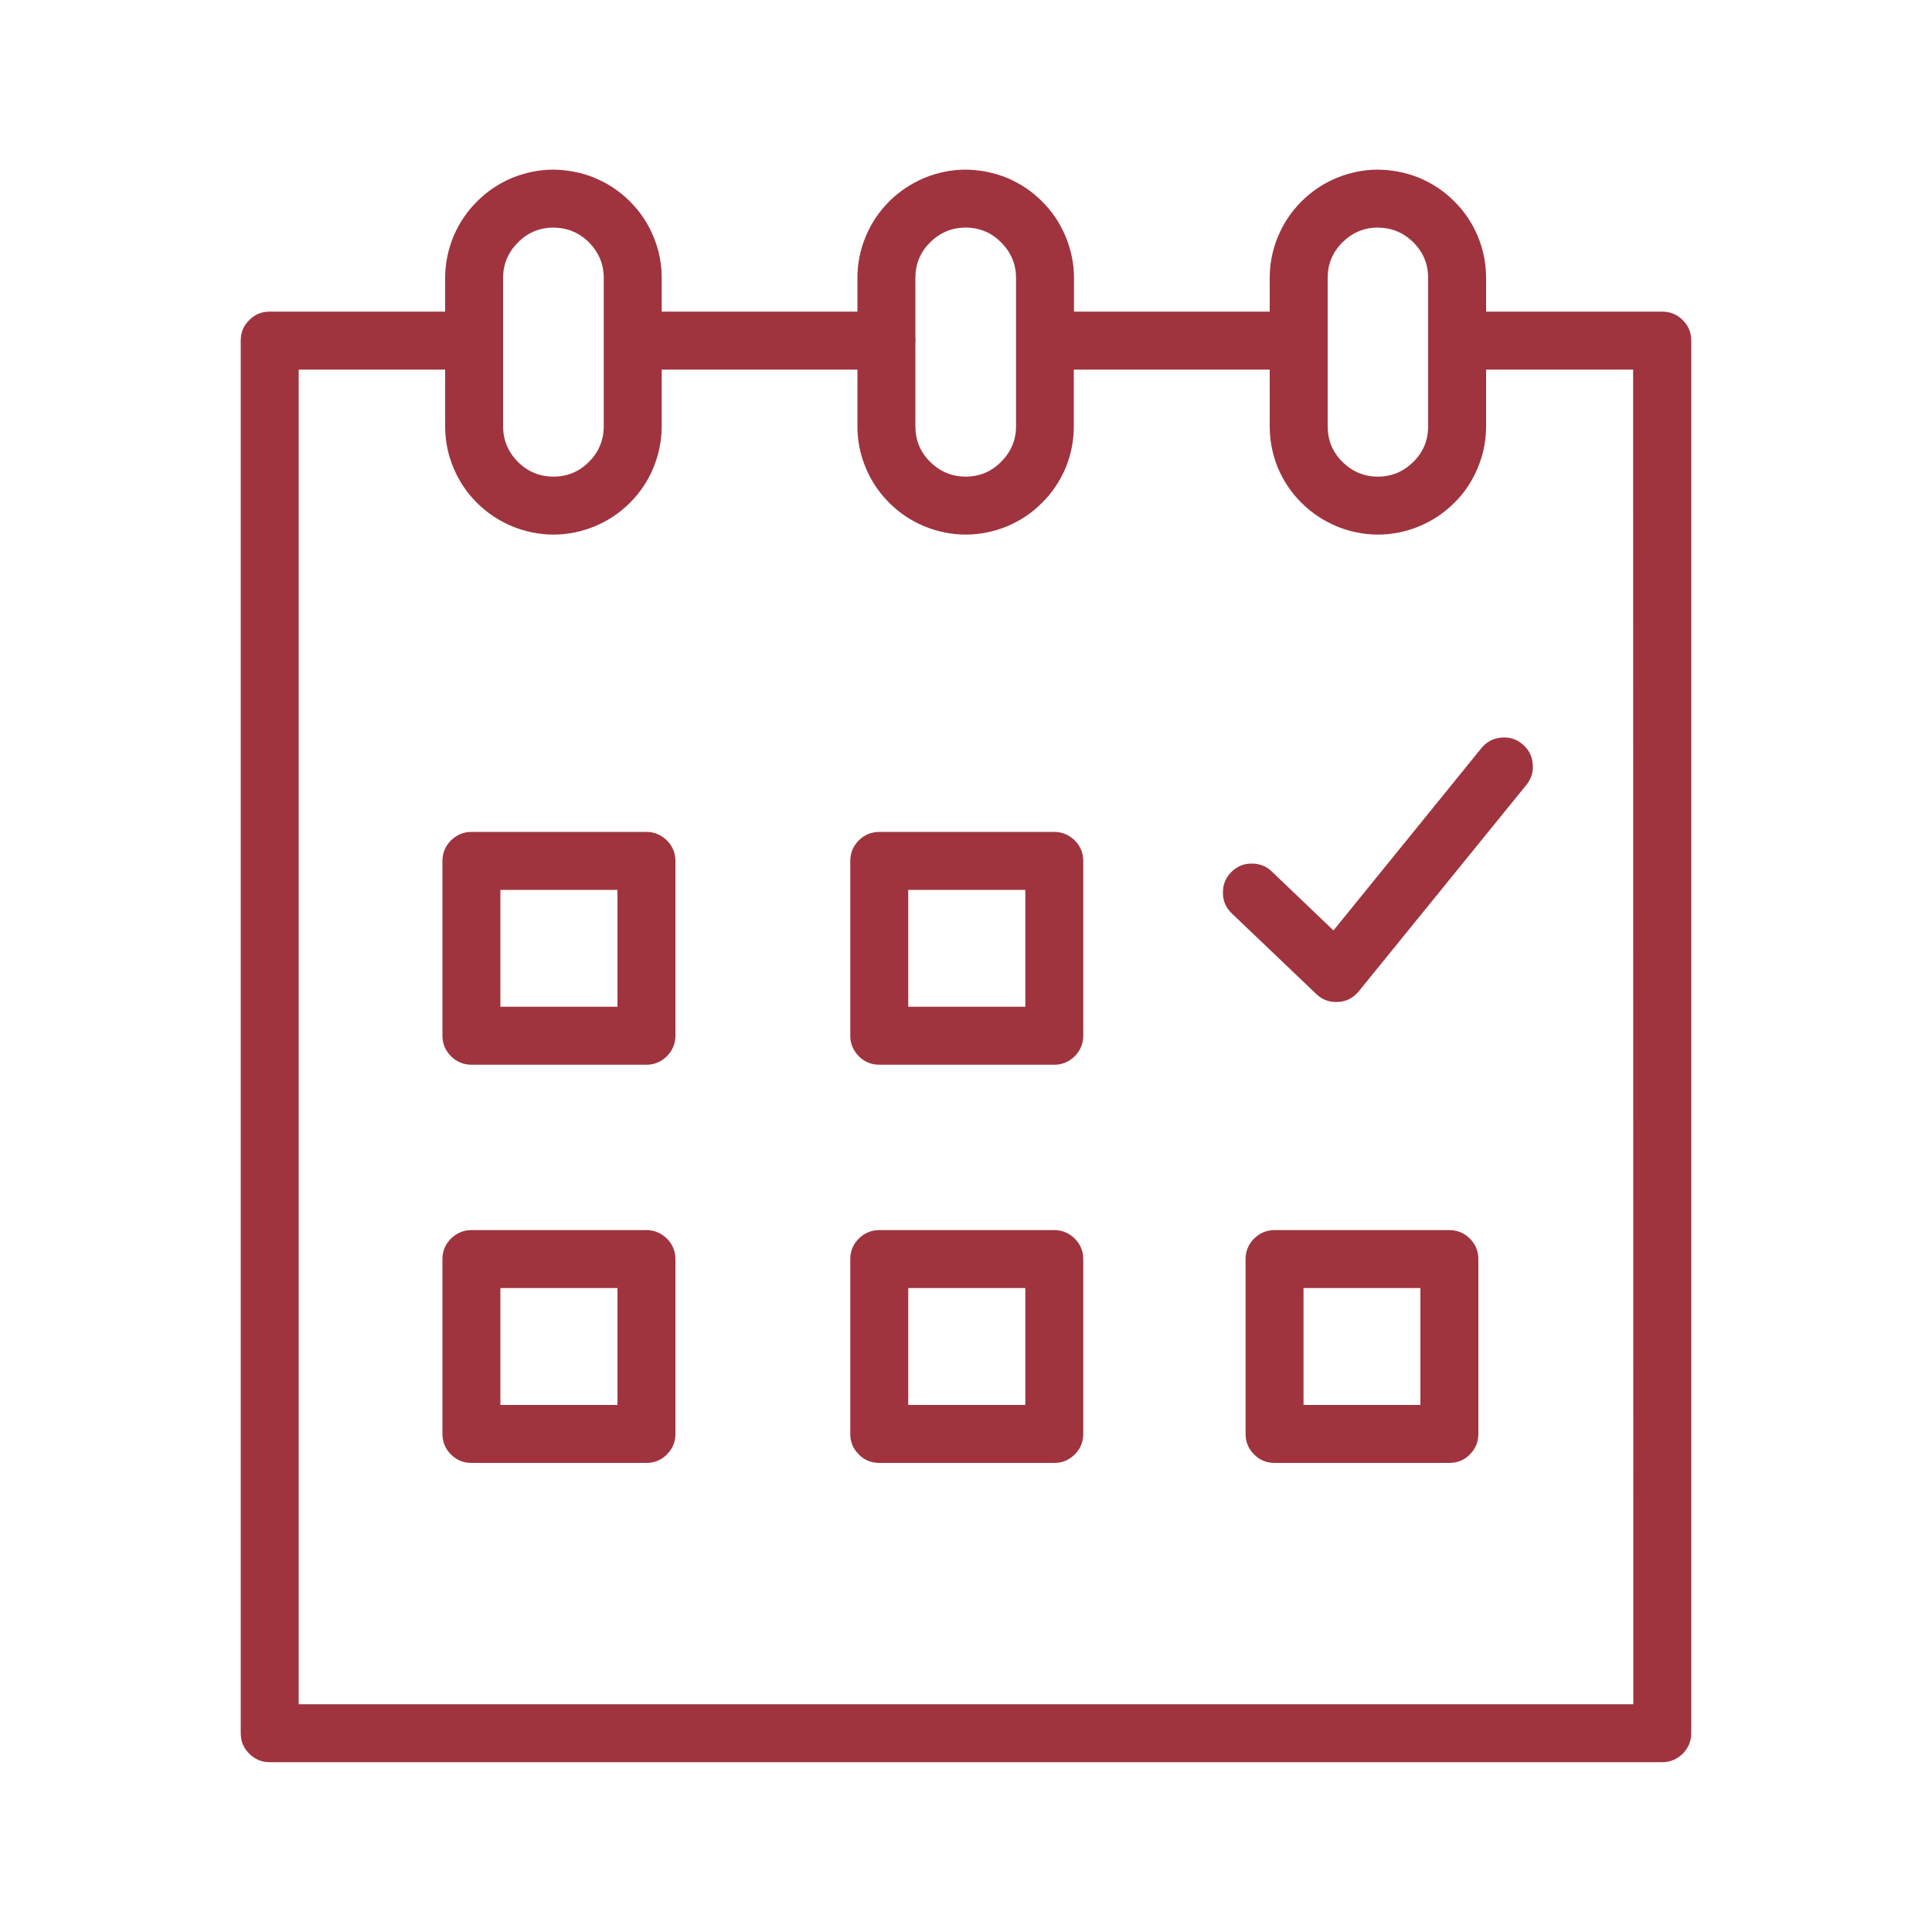 <?xml version="1.0" encoding="UTF-8"?> <svg xmlns="http://www.w3.org/2000/svg" xmlns:xlink="http://www.w3.org/1999/xlink" width="100" height="100" viewBox="0 0 100 100" fill="none"><desc> Created with Pixso. </desc><defs><clipPath id="clip108_8"><rect id="Date" width="100" height="100" fill="white" fill-opacity="0"></rect></clipPath></defs><g clip-path="url(#clip108_8)"><path id="path" d="M33.46 43.06L24.4 43.06C23.99 43.06 23.64 43.21 23.34 43.5C23.05 43.79 22.9 44.15 22.9 44.56L22.9 53.61C22.9 54.02 23.05 54.37 23.34 54.67C23.64 54.96 23.99 55.11 24.4 55.11L33.46 55.11C33.87 55.11 34.22 54.96 34.52 54.67C34.81 54.37 34.96 54.02 34.96 53.61L34.96 44.56C34.96 44.15 34.81 43.79 34.52 43.5C34.22 43.21 33.87 43.06 33.46 43.06ZM31.96 52.11L25.9 52.11L25.9 46.06L31.96 46.06L31.96 52.11ZM54.57 43.06L45.51 43.06C45.1 43.06 44.74 43.21 44.45 43.5C44.16 43.79 44.01 44.15 44.01 44.56L44.01 53.61C44.01 54.02 44.16 54.37 44.45 54.67C44.74 54.96 45.1 55.11 45.51 55.11L54.57 55.11C54.98 55.11 55.33 54.96 55.63 54.67C55.92 54.37 56.07 54.02 56.07 53.61L56.07 44.56C56.07 44.15 55.92 43.79 55.63 43.5C55.33 43.21 54.98 43.06 54.57 43.06ZM53.07 52.11L47.01 52.11L47.01 46.06L53.07 46.06L53.07 52.11ZM33.46 63.67L24.4 63.67C23.99 63.67 23.64 63.82 23.34 64.11C23.05 64.4 22.9 64.76 22.9 65.17L22.9 74.22C22.9 74.64 23.05 74.99 23.34 75.28C23.64 75.58 23.99 75.72 24.4 75.72L33.46 75.72C33.87 75.72 34.22 75.58 34.52 75.28C34.81 74.99 34.96 74.64 34.96 74.22L34.96 65.17C34.96 64.76 34.81 64.4 34.52 64.11C34.22 63.82 33.87 63.67 33.46 63.67ZM31.96 72.72L25.9 72.72L25.9 66.67L31.96 66.67L31.96 72.72ZM54.57 63.67L45.51 63.67C45.1 63.67 44.74 63.82 44.45 64.11C44.16 64.4 44.01 64.76 44.01 65.17L44.01 74.22C44.01 74.64 44.16 74.99 44.45 75.28C44.74 75.58 45.1 75.72 45.51 75.72L54.57 75.72C54.98 75.72 55.33 75.58 55.63 75.28C55.92 74.99 56.07 74.64 56.07 74.22L56.07 65.17C56.07 64.76 55.92 64.4 55.63 64.11C55.33 63.82 54.98 63.67 54.57 63.67ZM53.07 72.72L47.01 72.72L47.01 66.67L53.07 66.67L53.07 72.72ZM75.02 63.67L65.97 63.67C65.56 63.67 65.2 63.82 64.91 64.11C64.62 64.4 64.47 64.76 64.47 65.17L64.47 74.22C64.47 74.64 64.62 74.99 64.91 75.28C65.2 75.58 65.56 75.72 65.97 75.72L75.02 75.72C75.43 75.72 75.79 75.58 76.08 75.28C76.37 74.99 76.52 74.64 76.52 74.22L76.52 65.17C76.52 64.76 76.37 64.4 76.08 64.11C75.79 63.82 75.43 63.67 75.02 63.67ZM73.52 72.72L67.47 72.72L67.47 66.67L73.52 66.67L73.52 72.72Z" fill="#9F343E" fill-opacity="1" fill-rule="evenodd"></path><path id="path" d="M86.04 16.13L76.92 16.13L76.92 14.39C76.92 13.65 76.78 12.93 76.5 12.25C76.21 11.56 75.81 10.95 75.28 10.43C74.76 9.9 74.15 9.5 73.47 9.21C72.78 8.93 72.07 8.79 71.32 8.78C70.58 8.78 69.87 8.93 69.18 9.21C68.49 9.5 67.89 9.9 67.36 10.43C66.84 10.95 66.43 11.56 66.15 12.24C65.86 12.93 65.72 13.65 65.72 14.39L65.72 16.13L55.59 16.13L55.59 14.39C55.59 13.65 55.44 12.93 55.16 12.25C54.87 11.56 54.47 10.95 53.94 10.43C53.42 9.9 52.81 9.5 52.13 9.21C51.44 8.93 50.73 8.79 49.99 8.78C49.24 8.78 48.53 8.93 47.84 9.21C47.16 9.5 46.55 9.9 46.02 10.43C45.5 10.95 45.09 11.56 44.81 12.24C44.52 12.93 44.38 13.65 44.38 14.39L44.38 16.13L34.25 16.13L34.25 14.39C34.25 13.65 34.11 12.93 33.82 12.24C33.54 11.56 33.13 10.95 32.61 10.43C32.08 9.9 31.48 9.5 30.79 9.21C30.11 8.93 29.39 8.79 28.65 8.78C27.91 8.78 27.19 8.93 26.5 9.21C25.82 9.5 25.21 9.9 24.69 10.43C24.16 10.95 23.76 11.56 23.47 12.24C23.19 12.93 23.04 13.65 23.04 14.39L23.04 16.13L13.96 16.13C13.54 16.13 13.19 16.27 12.9 16.57C12.6 16.86 12.46 17.21 12.46 17.63L12.46 89.71C12.46 90.12 12.6 90.47 12.9 90.77C13.19 91.06 13.54 91.21 13.96 91.21L86.04 91.21C86.45 91.21 86.8 91.06 87.1 90.77C87.39 90.47 87.54 90.12 87.54 89.71L87.54 17.63C87.54 17.21 87.39 16.86 87.1 16.57C86.8 16.27 86.45 16.13 86.04 16.13ZM68.72 14.39C68.72 13.67 68.97 13.06 69.48 12.55C69.99 12.04 70.6 11.78 71.32 11.78C72.04 11.79 72.65 12.04 73.16 12.55C73.67 13.06 73.92 13.67 73.92 14.39L73.92 22.06C73.92 22.78 73.67 23.4 73.16 23.9C72.65 24.41 72.04 24.67 71.32 24.67C70.6 24.67 69.99 24.41 69.48 23.9C68.97 23.4 68.72 22.78 68.72 22.06L68.72 14.39ZM49.98 11.78C50.7 11.78 51.32 12.04 51.82 12.55C52.33 13.06 52.59 13.67 52.59 14.39L52.59 22.06C52.59 22.78 52.33 23.39 51.82 23.9C51.32 24.41 50.7 24.67 49.98 24.67C49.27 24.67 48.65 24.41 48.14 23.9C47.63 23.4 47.38 22.78 47.38 22.06L47.38 17.79C47.38 17.74 47.39 17.68 47.39 17.63C47.39 17.57 47.38 17.52 47.38 17.46L47.38 14.39C47.38 13.67 47.63 13.05 48.14 12.55C48.65 12.04 49.27 11.78 49.98 11.78ZM26.04 14.39C26.04 13.67 26.3 13.06 26.81 12.55C27.31 12.04 27.93 11.78 28.65 11.78C29.37 11.79 29.98 12.04 30.49 12.55C30.99 13.06 31.25 13.67 31.25 14.39L31.25 22.06C31.25 22.78 30.99 23.4 30.49 23.9C29.98 24.41 29.37 24.67 28.65 24.67C27.93 24.67 27.31 24.41 26.81 23.91C26.3 23.4 26.04 22.78 26.04 22.06L26.04 14.39ZM84.54 88.21L15.46 88.21L15.46 19.13L23.04 19.13L23.04 22.06C23.04 22.81 23.18 23.52 23.47 24.21C23.75 24.89 24.16 25.5 24.68 26.02C25.21 26.55 25.82 26.95 26.5 27.24C27.19 27.52 27.9 27.67 28.65 27.67C29.39 27.67 30.1 27.52 30.79 27.24C31.48 26.95 32.08 26.55 32.61 26.02C33.13 25.5 33.54 24.89 33.82 24.21C34.1 23.52 34.25 22.81 34.25 22.06L34.25 19.13L44.38 19.13L44.38 22.06C44.38 22.81 44.52 23.52 44.81 24.21C45.09 24.89 45.5 25.5 46.02 26.02C46.55 26.55 47.15 26.95 47.84 27.24C48.53 27.52 49.24 27.67 49.98 27.67C50.73 27.67 51.44 27.52 52.13 27.24C52.81 26.95 53.42 26.55 53.94 26.02C54.47 25.5 54.87 24.89 55.16 24.21C55.44 23.52 55.58 22.81 55.58 22.06L55.58 19.13L65.72 19.13L65.72 22.06C65.72 22.81 65.86 23.52 66.14 24.21C66.43 24.89 66.83 25.5 67.36 26.02C67.89 26.55 68.49 26.95 69.18 27.24C69.86 27.52 70.58 27.67 71.32 27.67C72.06 27.67 72.78 27.52 73.46 27.24C74.15 26.95 74.75 26.55 75.28 26.02C75.81 25.5 76.21 24.89 76.49 24.21C76.78 23.52 76.92 22.81 76.92 22.06L76.92 19.13L84.53 19.13L84.54 88.21Z" fill="#9F343E" fill-opacity="1" fill-rule="evenodd"></path><path id="path" d="M76.68 38.72L69.02 48.16L65.83 45.11C65.53 44.82 65.17 44.69 64.76 44.7C64.35 44.7 64 44.86 63.71 45.16C63.42 45.46 63.29 45.82 63.3 46.23C63.3 46.64 63.46 46.99 63.76 47.28L68.13 51.45C68.44 51.75 68.82 51.89 69.26 51.86C69.7 51.84 70.05 51.65 70.33 51.31L79.01 40.62C79.27 40.29 79.38 39.93 79.33 39.51C79.29 39.1 79.11 38.77 78.79 38.51C78.47 38.24 78.1 38.14 77.69 38.18C77.28 38.22 76.94 38.4 76.68 38.72Z" fill="#9F343E" fill-opacity="1" fill-rule="evenodd"></path></g></svg> 